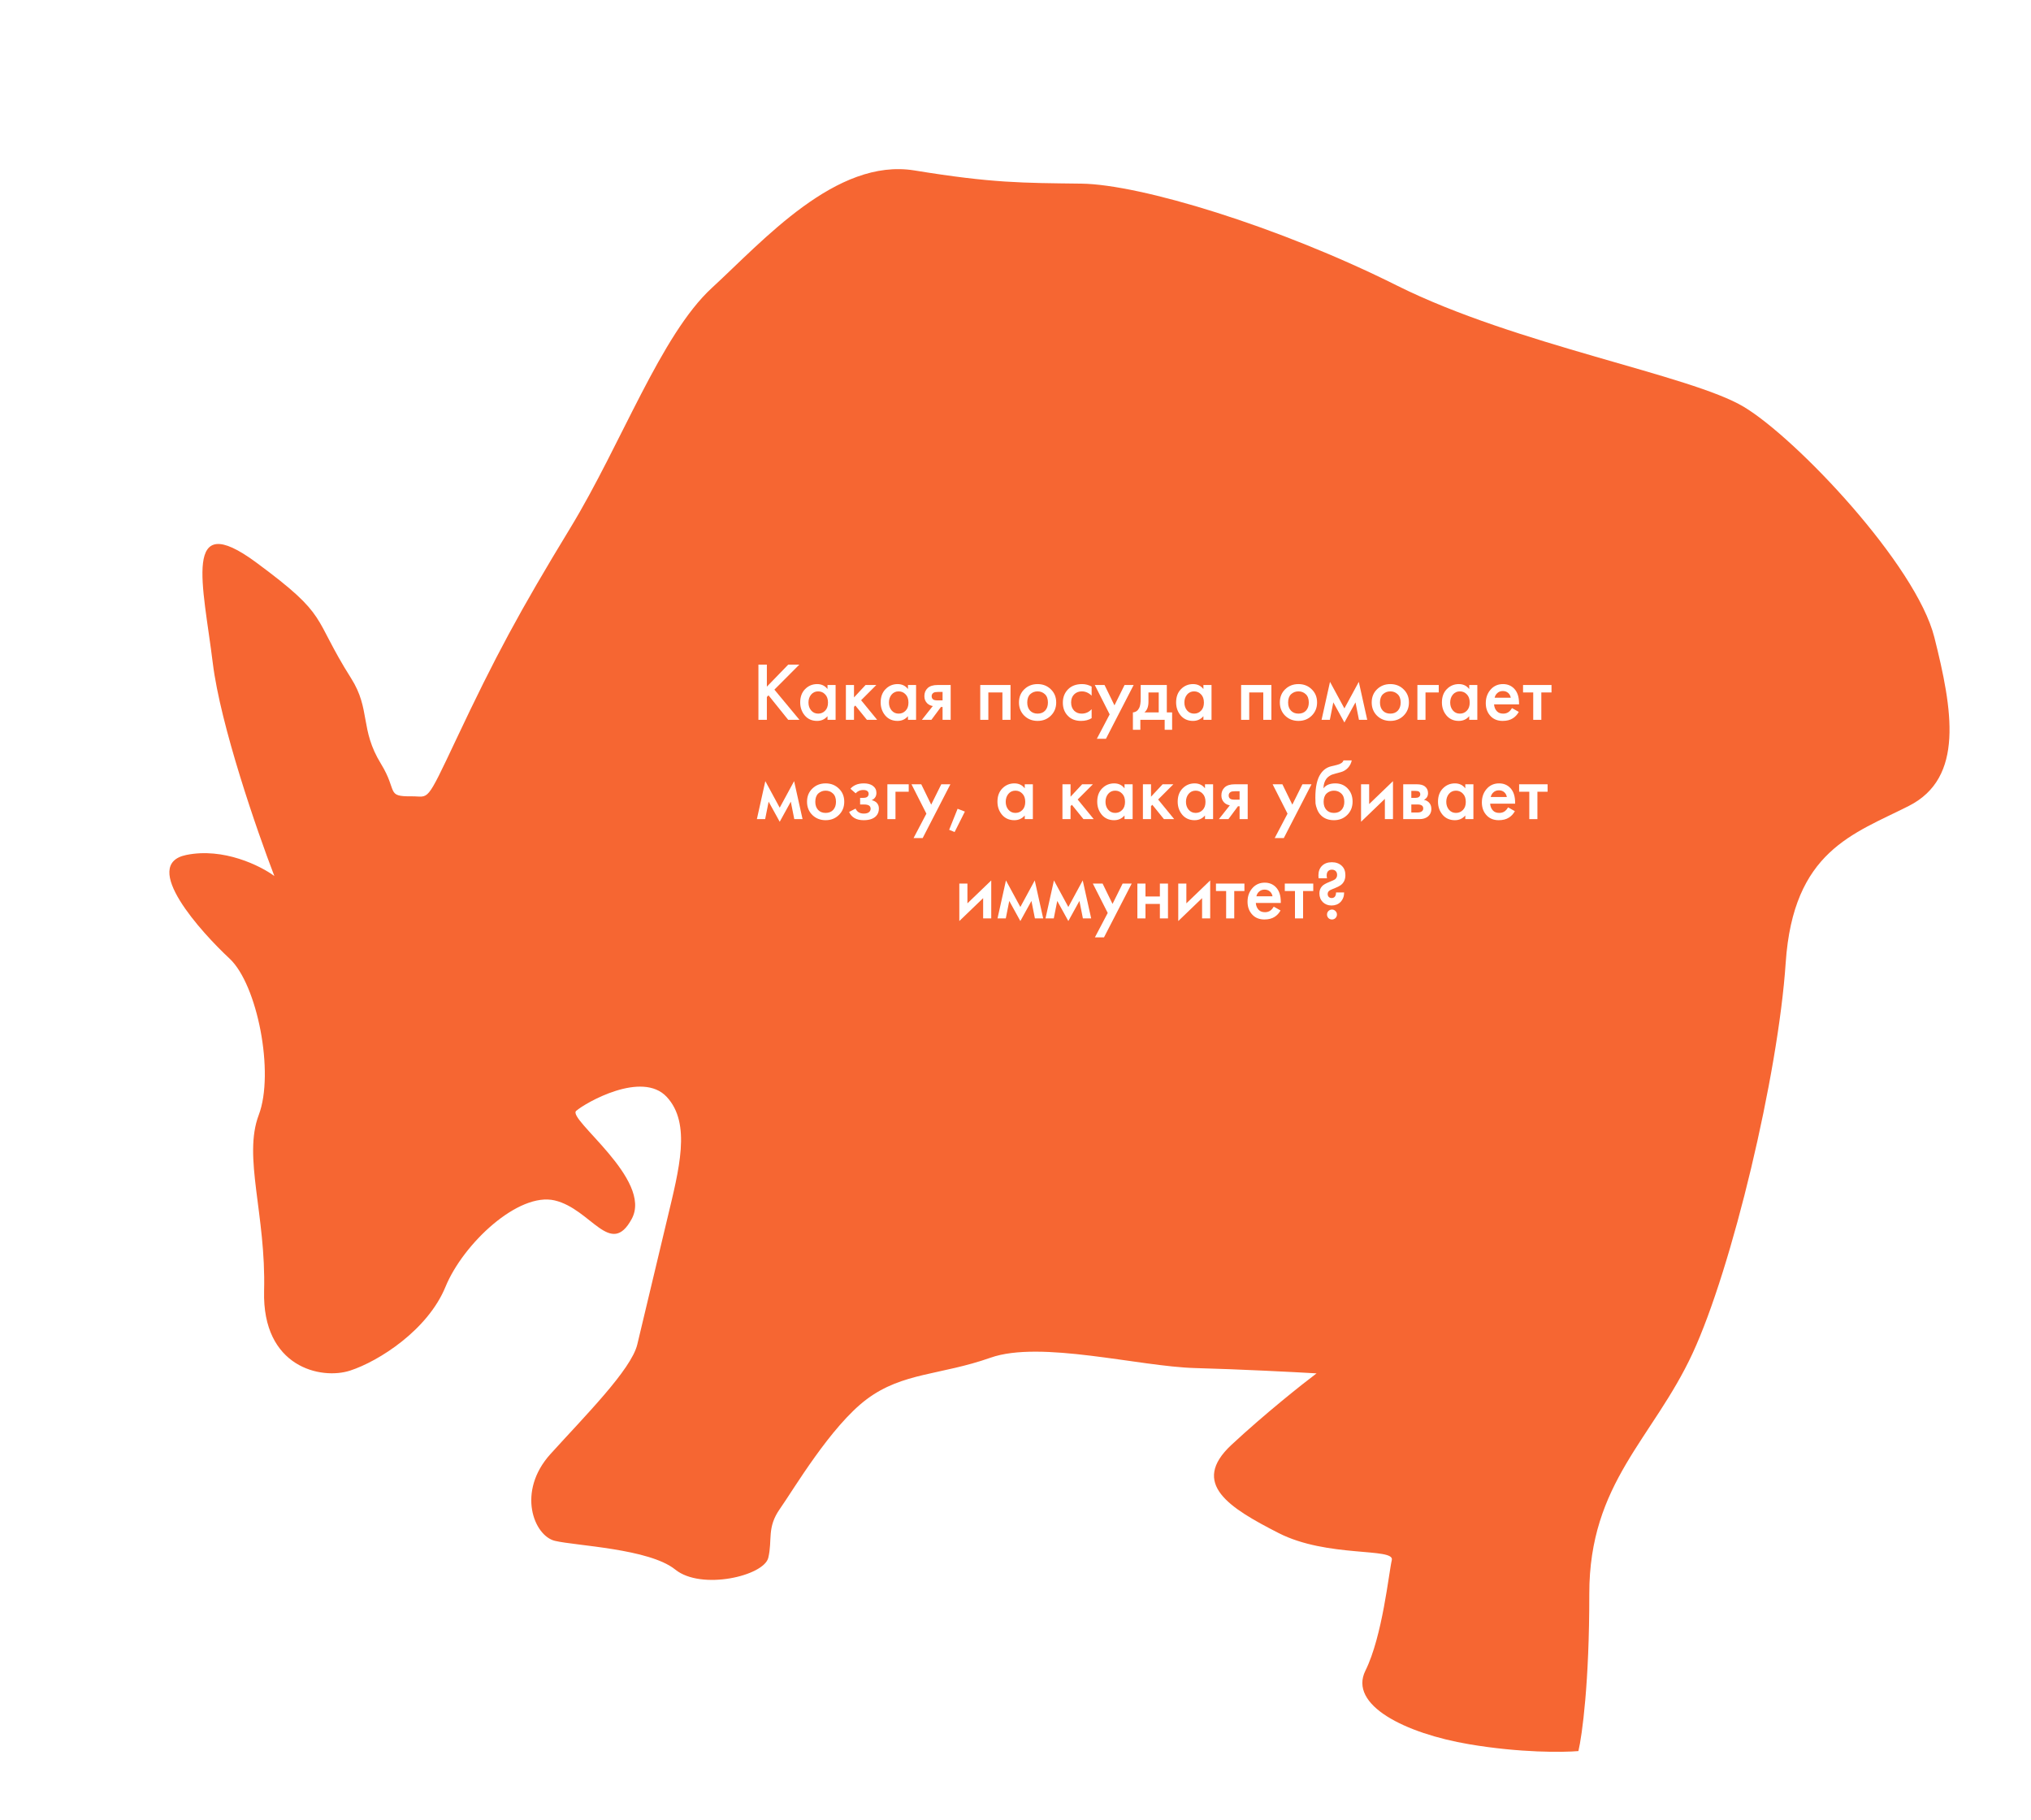 <?xml version="1.0" encoding="UTF-8"?> <svg xmlns="http://www.w3.org/2000/svg" width="491" height="440" viewBox="0 0 491 440" fill="none"> <g filter="url(#filter0_b_874_680)"> <path d="M110.342 178.615C102.819 194.562 103.825 192.442 99.524 192.488C93.226 192.557 96.222 191.343 92.103 184.636C86.953 176.253 89.653 171.486 84.882 163.954C75.275 148.783 79.834 149.156 61.896 135.932C43.958 122.709 49.133 141.472 51.441 160.267C53.288 175.302 62.134 200.856 66.326 211.753C62.982 209.286 54.039 204.815 45.016 206.668C33.738 208.985 48.758 225.447 55.488 231.704C62.217 237.96 66.408 259.35 62.552 269.519C58.695 279.688 64.325 293.552 63.846 312.039C63.367 330.527 77.654 333.578 84.631 331.308C91.608 329.038 103.421 321.483 107.696 311.056C111.972 300.629 125.335 288.078 134.129 290.177C142.924 292.276 147.604 304.124 152.733 294.616C157.862 285.109 137.042 270.482 139.298 268.516C141.555 266.551 155.221 258.722 161.193 265.155C167.166 271.589 164.162 282.677 161.336 294.523L154.067 324.983C152.613 331.076 141.345 342.338 133.092 351.458C124.838 360.578 129.084 371.249 134.158 372.46C139.231 373.671 156.951 374.322 163.247 379.402C169.543 384.481 184.688 380.941 185.738 376.541C186.788 372.141 185.324 369.288 188.565 364.695C191.805 360.103 200.837 344.729 209.54 338.221C218.243 331.712 227.361 332.457 239.462 328.19C251.563 323.923 275.417 330.331 288.917 330.691C299.716 330.978 312.994 331.667 318.283 331.975C314.797 334.601 305.802 341.731 297.717 349.246C287.61 358.639 297.288 364.526 309.076 370.558C320.865 376.591 337.202 374.05 336.475 377.096C335.748 380.142 334.224 395.518 330.094 403.834C325.965 412.149 339.702 419.004 355.166 421.621C367.536 423.715 377.933 423.596 381.584 423.275C382.473 419.552 384.243 406.739 384.218 385.269C384.187 358.433 399.594 347.8 409.161 327.189C418.727 306.577 429.872 259.871 431.694 232.761C433.515 205.651 448.065 201.611 461.488 194.798C474.912 187.985 472.039 171.559 467.636 154.053C463.233 136.547 434.4 106.057 421.582 98.348C408.764 90.639 366.513 83.419 337.766 69.047C309.02 54.675 275.68 44.573 261.423 44.39C247.166 44.208 239.997 44.286 221.07 41.2C202.144 38.114 184.475 58.223 172.111 69.582C159.748 80.941 150.243 107.291 137.89 127.595C125.537 147.899 119.747 158.68 110.342 178.615Z" fill="#F66632"></path> </g> <path d="M185.392 160.66V165.98L190.552 160.66H193.232L187.212 166.7L193.272 174H190.552L185.792 168.08L185.392 168.48V174H183.352V160.66H185.392Z" fill="white"></path> <path d="M200.05 166.56V165.58H202.01V174H200.05V173.12C199.397 173.88 198.557 174.26 197.53 174.26C196.29 174.26 195.297 173.82 194.55 172.94C193.817 172.06 193.45 171.007 193.45 169.78C193.45 168.447 193.844 167.38 194.63 166.58C195.43 165.767 196.404 165.36 197.55 165.36C198.604 165.36 199.437 165.76 200.05 166.56ZM197.79 167.12C197.097 167.12 196.53 167.38 196.09 167.9C195.664 168.42 195.45 169.06 195.45 169.82C195.45 170.567 195.664 171.2 196.09 171.72C196.53 172.24 197.097 172.5 197.79 172.5C198.457 172.5 199.017 172.267 199.47 171.8C199.937 171.333 200.17 170.68 200.17 169.84C200.17 168.973 199.937 168.307 199.47 167.84C199.017 167.36 198.457 167.12 197.79 167.12Z" fill="white"></path> <path d="M204.496 165.58H206.456V168.58L209.256 165.58H211.856L208.176 169.26L212.056 174H209.576L206.776 170.54L206.456 170.86V174H204.496V165.58Z" fill="white"></path> <path d="M219.503 166.56V165.58H221.463V174H219.503V173.12C218.85 173.88 218.01 174.26 216.983 174.26C215.743 174.26 214.75 173.82 214.003 172.94C213.27 172.06 212.903 171.007 212.903 169.78C212.903 168.447 213.297 167.38 214.083 166.58C214.883 165.767 215.857 165.36 217.003 165.36C218.057 165.36 218.89 165.76 219.503 166.56ZM217.243 167.12C216.55 167.12 215.983 167.38 215.543 167.9C215.117 168.42 214.903 169.06 214.903 169.82C214.903 170.567 215.117 171.2 215.543 171.72C215.983 172.24 216.55 172.5 217.243 172.5C217.91 172.5 218.47 172.267 218.923 171.8C219.39 171.333 219.623 170.68 219.623 169.84C219.623 168.973 219.39 168.307 218.923 167.84C218.47 167.36 217.91 167.12 217.243 167.12Z" fill="white"></path> <path d="M222.869 174L225.509 170.66C224.989 170.58 224.542 170.367 224.169 170.02C223.702 169.567 223.469 168.987 223.469 168.28C223.469 167.48 223.729 166.833 224.249 166.34C224.782 165.833 225.595 165.58 226.689 165.58H229.829V174H227.869V170.9H227.469L225.169 174H222.869ZM227.869 169.3V167.26H226.729C226.262 167.26 225.922 167.32 225.709 167.44C225.389 167.64 225.229 167.92 225.229 168.28C225.229 168.64 225.362 168.913 225.629 169.1C225.829 169.233 226.189 169.3 226.709 169.3H227.869Z" fill="white"></path> <path d="M236.976 165.58H244.296V174H242.336V167.38H238.936V174H236.976V165.58Z" fill="white"></path> <path d="M247.621 166.62C248.487 165.78 249.561 165.36 250.841 165.36C252.121 165.36 253.187 165.78 254.041 166.62C254.907 167.447 255.341 168.507 255.341 169.8C255.341 171.08 254.907 172.147 254.041 173C253.187 173.84 252.121 174.26 250.841 174.26C249.561 174.26 248.487 173.84 247.621 173C246.767 172.147 246.341 171.08 246.341 169.8C246.341 168.507 246.767 167.447 247.621 166.62ZM249.021 171.78C249.474 172.26 250.081 172.5 250.841 172.5C251.601 172.5 252.207 172.26 252.661 171.78C253.114 171.287 253.341 170.633 253.341 169.82C253.341 168.927 253.094 168.253 252.601 167.8C252.121 167.347 251.534 167.12 250.841 167.12C250.147 167.12 249.554 167.347 249.061 167.8C248.581 168.253 248.341 168.927 248.341 169.82C248.341 170.633 248.567 171.287 249.021 171.78Z" fill="white"></path> <path d="M263.906 165.96V168.16C263.2 167.467 262.406 167.12 261.526 167.12C260.78 167.12 260.16 167.367 259.666 167.86C259.186 168.34 258.946 168.987 258.946 169.8C258.946 170.64 259.2 171.313 259.706 171.82C260.186 172.273 260.78 172.5 261.486 172.5C262.46 172.5 263.266 172.14 263.906 171.42V173.6C263.2 174.04 262.346 174.26 261.346 174.26C260 174.26 258.933 173.847 258.146 173.02C257.346 172.193 256.946 171.14 256.946 169.86C256.946 168.54 257.373 167.453 258.226 166.6C259.053 165.773 260.18 165.36 261.606 165.36C262.42 165.36 263.186 165.56 263.906 165.96Z" fill="white"></path> <path d="M265.165 178.58L268.265 172.68L264.665 165.58H267.025L269.425 170.5L271.865 165.58H274.065L267.365 178.58H265.165Z" fill="white"></path> <path d="M275.763 165.58H282.083V172.2H283.363V176.4H281.563V174H275.683V176.4H273.883V172.2C274.563 172.16 275.076 171.793 275.423 171.1C275.649 170.607 275.763 169.867 275.763 168.88V165.58ZM280.123 172.2V167.38H277.643V169.62C277.643 170.833 277.316 171.693 276.663 172.2H280.123Z" fill="white"></path> <path d="M290.929 166.56V165.58H292.889V174H290.929V173.12C290.276 173.88 289.436 174.26 288.409 174.26C287.169 174.26 286.176 173.82 285.429 172.94C284.696 172.06 284.329 171.007 284.329 169.78C284.329 168.447 284.722 167.38 285.509 166.58C286.309 165.767 287.282 165.36 288.429 165.36C289.482 165.36 290.316 165.76 290.929 166.56ZM288.669 167.12C287.976 167.12 287.409 167.38 286.969 167.9C286.542 168.42 286.329 169.06 286.329 169.82C286.329 170.567 286.542 171.2 286.969 171.72C287.409 172.24 287.976 172.5 288.669 172.5C289.336 172.5 289.896 172.267 290.349 171.8C290.816 171.333 291.049 170.68 291.049 169.84C291.049 168.973 290.816 168.307 290.349 167.84C289.896 167.36 289.336 167.12 288.669 167.12Z" fill="white"></path> <path d="M300.043 165.58H307.363V174H305.403V167.38H302.003V174H300.043V165.58Z" fill="white"></path> <path d="M310.687 166.62C311.554 165.78 312.627 165.36 313.907 165.36C315.187 165.36 316.254 165.78 317.107 166.62C317.974 167.447 318.407 168.507 318.407 169.8C318.407 171.08 317.974 172.147 317.107 173C316.254 173.84 315.187 174.26 313.907 174.26C312.627 174.26 311.554 173.84 310.687 173C309.834 172.147 309.407 171.08 309.407 169.8C309.407 168.507 309.834 167.447 310.687 166.62ZM312.087 171.78C312.541 172.26 313.147 172.5 313.907 172.5C314.667 172.5 315.274 172.26 315.727 171.78C316.181 171.287 316.407 170.633 316.407 169.82C316.407 168.927 316.161 168.253 315.667 167.8C315.187 167.347 314.601 167.12 313.907 167.12C313.214 167.12 312.621 167.347 312.127 167.8C311.647 168.253 311.407 168.927 311.407 169.82C311.407 170.633 311.634 171.287 312.087 171.78Z" fill="white"></path> <path d="M319.493 174L321.533 164.82L325.013 171.24L328.493 164.82L330.533 174H328.533L327.693 169.78L325.013 174.64L322.333 169.78L321.493 174H319.493Z" fill="white"></path> <path d="M332.894 166.62C333.761 165.78 334.834 165.36 336.114 165.36C337.394 165.36 338.461 165.78 339.314 166.62C340.181 167.447 340.614 168.507 340.614 169.8C340.614 171.08 340.181 172.147 339.314 173C338.461 173.84 337.394 174.26 336.114 174.26C334.834 174.26 333.761 173.84 332.894 173C332.041 172.147 331.614 171.08 331.614 169.8C331.614 168.507 332.041 167.447 332.894 166.62ZM334.294 171.78C334.748 172.26 335.354 172.5 336.114 172.5C336.874 172.5 337.481 172.26 337.934 171.78C338.388 171.287 338.614 170.633 338.614 169.82C338.614 168.927 338.368 168.253 337.874 167.8C337.394 167.347 336.808 167.12 336.114 167.12C335.421 167.12 334.828 167.347 334.334 167.8C333.854 168.253 333.614 168.927 333.614 169.82C333.614 170.633 333.841 171.287 334.294 171.78Z" fill="white"></path> <path d="M342.66 174V165.58H347.82V167.38H344.62V174H342.66Z" fill="white"></path> <path d="M355.187 166.56V165.58H357.147V174H355.187V173.12C354.534 173.88 353.694 174.26 352.667 174.26C351.427 174.26 350.434 173.82 349.687 172.94C348.954 172.06 348.587 171.007 348.587 169.78C348.587 168.447 348.98 167.38 349.767 166.58C350.567 165.767 351.54 165.36 352.687 165.36C353.74 165.36 354.574 165.76 355.187 166.56ZM352.927 167.12C352.234 167.12 351.667 167.38 351.227 167.9C350.8 168.42 350.587 169.06 350.587 169.82C350.587 170.567 350.8 171.2 351.227 171.72C351.667 172.24 352.234 172.5 352.927 172.5C353.594 172.5 354.154 172.267 354.607 171.8C355.074 171.333 355.307 170.68 355.307 169.84C355.307 168.973 355.074 168.307 354.607 167.84C354.154 167.36 353.594 167.12 352.927 167.12Z" fill="white"></path> <path d="M365.532 171.16L367.172 172.08C366.799 172.747 366.326 173.26 365.752 173.62C365.099 174.047 364.272 174.26 363.272 174.26C362.099 174.26 361.152 173.9 360.432 173.18C359.606 172.353 359.192 171.28 359.192 169.96C359.192 168.573 359.639 167.42 360.532 166.5C361.292 165.74 362.232 165.36 363.352 165.36C364.446 165.36 365.346 165.727 366.052 166.46C366.839 167.273 367.232 168.46 367.232 170.02V170.26H361.192C361.246 170.967 361.486 171.533 361.912 171.96C362.272 172.32 362.772 172.5 363.412 172.5C363.932 172.5 364.379 172.36 364.752 172.08C365.059 171.84 365.319 171.533 365.532 171.16ZM361.332 168.66H365.232C365.152 168.193 364.952 167.813 364.632 167.52C364.286 167.2 363.846 167.04 363.312 167.04C362.752 167.04 362.292 167.22 361.932 167.58C361.639 167.847 361.439 168.207 361.332 168.66Z" fill="white"></path> <path d="M375.081 167.38H372.621V174H370.661V167.38H368.201V165.58H375.081V167.38Z" fill="white"></path> <path d="M182.979 198L185.019 188.82L188.499 195.24L191.979 188.82L194.019 198H192.019L191.179 193.78L188.499 198.64L185.819 193.78L184.979 198H182.979Z" fill="white"></path> <path d="M196.381 190.62C197.247 189.78 198.321 189.36 199.601 189.36C200.881 189.36 201.947 189.78 202.801 190.62C203.667 191.447 204.101 192.507 204.101 193.8C204.101 195.08 203.667 196.147 202.801 197C201.947 197.84 200.881 198.26 199.601 198.26C198.321 198.26 197.247 197.84 196.381 197C195.527 196.147 195.101 195.08 195.101 193.8C195.101 192.507 195.527 191.447 196.381 190.62ZM197.781 195.78C198.234 196.26 198.841 196.5 199.601 196.5C200.361 196.5 200.967 196.26 201.421 195.78C201.874 195.287 202.101 194.633 202.101 193.82C202.101 192.927 201.854 192.253 201.361 191.8C200.881 191.347 200.294 191.12 199.601 191.12C198.907 191.12 198.314 191.347 197.821 191.8C197.341 192.253 197.101 192.927 197.101 193.82C197.101 194.633 197.327 195.287 197.781 195.78Z" fill="white"></path> <path d="M206.856 191.76L205.596 190.66C205.916 190.273 206.343 189.96 206.876 189.72C207.436 189.48 208.096 189.36 208.856 189.36C209.736 189.36 210.45 189.553 210.996 189.94C211.583 190.367 211.876 190.94 211.876 191.66C211.876 192.127 211.756 192.513 211.516 192.82C211.316 193.087 211.05 193.287 210.716 193.42C211.223 193.527 211.63 193.733 211.936 194.04C212.296 194.4 212.476 194.867 212.476 195.44C212.476 196.2 212.236 196.82 211.756 197.3C211.116 197.94 210.13 198.26 208.796 198.26C207.903 198.26 207.17 198.093 206.596 197.76C205.996 197.413 205.556 196.913 205.276 196.26L206.836 195.46C207.023 195.86 207.27 196.153 207.576 196.34C207.91 196.553 208.33 196.66 208.836 196.66C209.45 196.66 209.896 196.52 210.176 196.24C210.376 196.013 210.476 195.767 210.476 195.5C210.476 195.22 210.39 194.993 210.216 194.82C209.99 194.58 209.523 194.46 208.816 194.46H207.936V192.86H208.676C209.103 192.86 209.423 192.787 209.636 192.64C209.876 192.453 209.996 192.207 209.996 191.9C209.996 191.58 209.876 191.34 209.636 191.18C209.436 191.033 209.123 190.96 208.696 190.96C208.296 190.96 207.93 191.04 207.596 191.2C207.316 191.333 207.07 191.52 206.856 191.76Z" fill="white"></path> <path d="M214.525 198V189.58H219.685V191.38H216.485V198H214.525Z" fill="white"></path> <path d="M220.858 202.58L223.958 196.68L220.358 189.58H222.718L225.118 194.5L227.558 189.58H229.758L223.058 202.58H220.858Z" fill="white"></path> <path d="M229.462 200.58L231.502 195.5L233.262 196.18L230.782 201.12L229.462 200.58Z" fill="white"></path> <path d="M247.736 190.56V189.58H249.696V198H247.736V197.12C247.082 197.88 246.242 198.26 245.216 198.26C243.976 198.26 242.982 197.82 242.236 196.94C241.502 196.06 241.136 195.007 241.136 193.78C241.136 192.447 241.529 191.38 242.316 190.58C243.116 189.767 244.089 189.36 245.236 189.36C246.289 189.36 247.122 189.76 247.736 190.56ZM245.476 191.12C244.782 191.12 244.216 191.38 243.776 191.9C243.349 192.42 243.136 193.06 243.136 193.82C243.136 194.567 243.349 195.2 243.776 195.72C244.216 196.24 244.782 196.5 245.476 196.5C246.142 196.5 246.702 196.267 247.156 195.8C247.622 195.333 247.856 194.68 247.856 193.84C247.856 192.973 247.622 192.307 247.156 191.84C246.702 191.36 246.142 191.12 245.476 191.12Z" fill="white"></path> <path d="M256.849 189.58H258.809V192.58L261.609 189.58H264.209L260.529 193.26L264.409 198H261.929L259.129 194.54L258.809 194.86V198H256.849V189.58Z" fill="white"></path> <path d="M271.857 190.56V189.58H273.817V198H271.857V197.12C271.203 197.88 270.363 198.26 269.337 198.26C268.097 198.26 267.103 197.82 266.357 196.94C265.623 196.06 265.257 195.007 265.257 193.78C265.257 192.447 265.65 191.38 266.437 190.58C267.237 189.767 268.21 189.36 269.357 189.36C270.41 189.36 271.243 189.76 271.857 190.56ZM269.597 191.12C268.903 191.12 268.337 191.38 267.897 191.9C267.47 192.42 267.257 193.06 267.257 193.82C267.257 194.567 267.47 195.2 267.897 195.72C268.337 196.24 268.903 196.5 269.597 196.5C270.263 196.5 270.823 196.267 271.277 195.8C271.743 195.333 271.977 194.68 271.977 193.84C271.977 192.973 271.743 192.307 271.277 191.84C270.823 191.36 270.263 191.12 269.597 191.12Z" fill="white"></path> <path d="M276.302 189.58H278.262V192.58L281.062 189.58H283.662L279.982 193.26L283.862 198H281.382L278.582 194.54L278.262 194.86V198H276.302V189.58Z" fill="white"></path> <path d="M291.31 190.56V189.58H293.27V198H291.31V197.12C290.657 197.88 289.817 198.26 288.79 198.26C287.55 198.26 286.557 197.82 285.81 196.94C285.077 196.06 284.71 195.007 284.71 193.78C284.71 192.447 285.103 191.38 285.89 190.58C286.69 189.767 287.663 189.36 288.81 189.36C289.863 189.36 290.697 189.76 291.31 190.56ZM289.05 191.12C288.357 191.12 287.79 191.38 287.35 191.9C286.923 192.42 286.71 193.06 286.71 193.82C286.71 194.567 286.923 195.2 287.35 195.72C287.79 196.24 288.357 196.5 289.05 196.5C289.717 196.5 290.277 196.267 290.73 195.8C291.197 195.333 291.43 194.68 291.43 193.84C291.43 192.973 291.197 192.307 290.73 191.84C290.277 191.36 289.717 191.12 289.05 191.12Z" fill="white"></path> <path d="M294.675 198L297.315 194.66C296.795 194.58 296.349 194.367 295.975 194.02C295.509 193.567 295.275 192.987 295.275 192.28C295.275 191.48 295.535 190.833 296.055 190.34C296.589 189.833 297.402 189.58 298.495 189.58H301.635V198H299.675V194.9H299.275L296.975 198H294.675ZM299.675 193.3V191.26H298.535C298.069 191.26 297.729 191.32 297.515 191.44C297.195 191.64 297.035 191.92 297.035 192.28C297.035 192.64 297.169 192.913 297.435 193.1C297.635 193.233 297.995 193.3 298.515 193.3H299.675Z" fill="white"></path> <path d="M308.163 202.58L311.263 196.68L307.663 189.58H310.023L312.423 194.5L314.863 189.58H317.063L310.363 202.58H308.163Z" fill="white"></path> <path d="M324.791 183.8H326.791C326.645 184.493 326.338 185.093 325.871 185.6C325.405 186.107 324.831 186.453 324.151 186.64L322.831 187C322.485 187.093 322.218 187.173 322.031 187.24C321.845 187.307 321.611 187.433 321.331 187.62C321.065 187.793 320.838 188.007 320.651 188.26C320.211 188.847 319.978 189.607 319.951 190.54H319.971C320.558 189.753 321.511 189.36 322.831 189.36C324.018 189.36 324.998 189.76 325.771 190.56C326.585 191.4 326.991 192.467 326.991 193.76C326.991 195.067 326.558 196.147 325.691 197C324.838 197.84 323.771 198.26 322.491 198.26C321.211 198.26 320.185 197.887 319.411 197.14C318.985 196.74 318.658 196.247 318.431 195.66C318.205 195.073 318.071 194.593 318.031 194.22C318.005 193.833 317.991 193.367 317.991 192.82C317.991 190.207 318.418 188.28 319.271 187.04C319.911 186.093 320.751 185.493 321.791 185.24L323.191 184.9C324.111 184.673 324.645 184.307 324.791 183.8ZM320.671 195.78C321.125 196.26 321.731 196.5 322.491 196.5C323.251 196.5 323.858 196.26 324.311 195.78C324.765 195.287 324.991 194.633 324.991 193.82C324.991 192.927 324.745 192.253 324.251 191.8C323.771 191.347 323.185 191.12 322.491 191.12C321.798 191.12 321.205 191.347 320.711 191.8C320.231 192.253 319.991 192.927 319.991 193.82C319.991 194.633 320.218 195.287 320.671 195.78Z" fill="white"></path> <path d="M329.037 189.58H330.997V194.36L336.757 188.82V198H334.797V193.1L329.037 198.64V189.58Z" fill="white"></path> <path d="M339.232 189.58H342.532C343.372 189.58 344.012 189.747 344.452 190.08C344.972 190.493 345.232 191.033 345.232 191.7C345.232 192.46 344.899 193.007 344.232 193.34C344.659 193.42 345.039 193.607 345.372 193.9C345.812 194.3 346.032 194.84 346.032 195.52C346.032 196.333 345.725 196.973 345.112 197.44C344.605 197.813 343.959 198 343.172 198H339.232V189.58ZM341.192 192.86H342.192C342.539 192.86 342.799 192.8 342.972 192.68C343.225 192.52 343.352 192.293 343.352 192C343.352 191.72 343.239 191.5 343.012 191.34C342.852 191.233 342.565 191.18 342.152 191.18H341.192V192.86ZM341.192 196.4H342.652C343.092 196.4 343.432 196.32 343.672 196.16C343.939 195.987 344.072 195.74 344.072 195.42C344.072 195.073 343.945 194.827 343.692 194.68C343.465 194.533 343.139 194.46 342.712 194.46H341.192V196.4Z" fill="white"></path> <path d="M354.24 190.56V189.58H356.2V198H354.24V197.12C353.586 197.88 352.746 198.26 351.72 198.26C350.48 198.26 349.486 197.82 348.74 196.94C348.006 196.06 347.64 195.007 347.64 193.78C347.64 192.447 348.033 191.38 348.82 190.58C349.62 189.767 350.593 189.36 351.74 189.36C352.793 189.36 353.626 189.76 354.24 190.56ZM351.98 191.12C351.286 191.12 350.72 191.38 350.28 191.9C349.853 192.42 349.64 193.06 349.64 193.82C349.64 194.567 349.853 195.2 350.28 195.72C350.72 196.24 351.286 196.5 351.98 196.5C352.646 196.5 353.206 196.267 353.66 195.8C354.126 195.333 354.36 194.68 354.36 193.84C354.36 192.973 354.126 192.307 353.66 191.84C353.206 191.36 352.646 191.12 351.98 191.12Z" fill="white"></path> <path d="M364.585 195.16L366.225 196.08C365.852 196.747 365.378 197.26 364.805 197.62C364.152 198.047 363.325 198.26 362.325 198.26C361.152 198.26 360.205 197.9 359.485 197.18C358.658 196.353 358.245 195.28 358.245 193.96C358.245 192.573 358.692 191.42 359.585 190.5C360.345 189.74 361.285 189.36 362.405 189.36C363.498 189.36 364.398 189.727 365.105 190.46C365.892 191.273 366.285 192.46 366.285 194.02V194.26H360.245C360.298 194.967 360.538 195.533 360.965 195.96C361.325 196.32 361.825 196.5 362.465 196.5C362.985 196.5 363.432 196.36 363.805 196.08C364.112 195.84 364.372 195.533 364.585 195.16ZM360.385 192.66H364.285C364.205 192.193 364.005 191.813 363.685 191.52C363.338 191.2 362.898 191.04 362.365 191.04C361.805 191.04 361.345 191.22 360.985 191.58C360.692 191.847 360.492 192.207 360.385 192.66Z" fill="white"></path> <path d="M374.134 191.38H371.674V198H369.714V191.38H367.254V189.58H374.134V191.38Z" fill="white"></path> <path d="M231.918 213.58H233.878V218.36L239.638 212.82V222H237.678V217.1L231.918 222.64V213.58Z" fill="white"></path> <path d="M241.153 222L243.193 212.82L246.673 219.24L250.153 212.82L252.193 222H250.193L249.353 217.78L246.673 222.64L243.993 217.78L243.153 222H241.153Z" fill="white"></path> <path d="M252.754 222L254.794 212.82L258.274 219.24L261.754 212.82L263.794 222H261.794L260.954 217.78L258.274 222.64L255.594 217.78L254.754 222H252.754Z" fill="white"></path> <path d="M264.696 226.58L267.796 220.68L264.196 213.58H266.556L268.956 218.5L271.396 213.58H273.596L266.896 226.58H264.696Z" fill="white"></path> <path d="M274.964 222V213.58H276.924V216.7H280.404V213.58H282.364V222H280.404V218.5H276.924V222H274.964Z" fill="white"></path> <path d="M284.847 213.58H286.807V218.36L292.567 212.82V222H290.607V217.1L284.847 222.64V213.58Z" fill="white"></path> <path d="M300.843 215.38H298.383V222H296.423V215.38H293.963V213.58H300.843V215.38Z" fill="white"></path> <path d="M307.935 219.16L309.575 220.08C309.201 220.747 308.728 221.26 308.155 221.62C307.501 222.047 306.675 222.26 305.675 222.26C304.501 222.26 303.555 221.9 302.835 221.18C302.008 220.353 301.595 219.28 301.595 217.96C301.595 216.573 302.041 215.42 302.935 214.5C303.695 213.74 304.635 213.36 305.755 213.36C306.848 213.36 307.748 213.727 308.455 214.46C309.241 215.273 309.635 216.46 309.635 218.02V218.26H303.595C303.648 218.967 303.888 219.533 304.315 219.96C304.675 220.32 305.175 220.5 305.815 220.5C306.335 220.5 306.781 220.36 307.155 220.08C307.461 219.84 307.721 219.533 307.935 219.16ZM303.735 216.66H307.635C307.555 216.193 307.355 215.813 307.035 215.52C306.688 215.2 306.248 215.04 305.715 215.04C305.155 215.04 304.695 215.22 304.335 215.58C304.041 215.847 303.841 216.207 303.735 216.66Z" fill="white"></path> <path d="M317.483 215.38H315.023V222H313.063V215.38H310.603V213.58H317.483V215.38Z" fill="white"></path> <path d="M320.81 212.3H318.77C318.744 211.993 318.73 211.767 318.73 211.62C318.73 210.62 319.03 209.833 319.63 209.26C320.217 208.7 320.997 208.42 321.97 208.42C322.97 208.42 323.777 208.713 324.39 209.3C324.964 209.847 325.25 210.593 325.25 211.54C325.25 212.62 324.857 213.44 324.07 214C323.79 214.2 323.324 214.433 322.67 214.7L322.07 214.94C321.67 215.1 321.404 215.247 321.27 215.38C321.07 215.58 320.97 215.82 320.97 216.1C320.97 216.433 321.084 216.693 321.31 216.88C321.47 217.013 321.67 217.08 321.91 217.08C322.23 217.08 322.484 216.98 322.67 216.78C322.884 216.553 322.99 216.2 322.99 215.72H324.95C324.95 216.653 324.657 217.427 324.07 218.04C323.51 218.6 322.784 218.88 321.89 218.88C321.064 218.88 320.364 218.607 319.79 218.06C319.244 217.513 318.97 216.807 318.97 215.94C318.97 215.26 319.184 214.687 319.61 214.22C319.93 213.873 320.51 213.533 321.35 213.2C322.137 212.893 322.624 212.66 322.81 212.5C323.104 212.22 323.25 211.887 323.25 211.5C323.25 211.1 323.137 210.787 322.91 210.56C322.684 210.333 322.377 210.22 321.99 210.22C321.59 210.22 321.284 210.34 321.07 210.58C320.844 210.807 320.73 211.16 320.73 211.64C320.73 211.813 320.757 212.033 320.81 212.3ZM321.15 221.92C320.924 221.68 320.81 221.393 320.81 221.06C320.81 220.727 320.924 220.447 321.15 220.22C321.39 219.98 321.677 219.86 322.01 219.86C322.344 219.86 322.624 219.98 322.85 220.22C323.09 220.447 323.21 220.727 323.21 221.06C323.21 221.393 323.09 221.68 322.85 221.92C322.624 222.147 322.344 222.26 322.01 222.26C321.677 222.26 321.39 222.147 321.15 221.92Z" fill="white"></path> <defs> <filter id="filter0_b_874_680" x="29.944" y="29.882" width="452.361" height="404.573" filterUnits="userSpaceOnUse" color-interpolation-filters="sRGB"> <feFlood flood-opacity="0" result="BackgroundImageFix"></feFlood> <feGaussianBlur in="BackgroundImageFix" stdDeviation="5.5"></feGaussianBlur> <feComposite in2="SourceAlpha" operator="in" result="effect1_backgroundBlur_874_680"></feComposite> <feBlend mode="normal" in="SourceGraphic" in2="effect1_backgroundBlur_874_680" result="shape"></feBlend> </filter> </defs> </svg> 